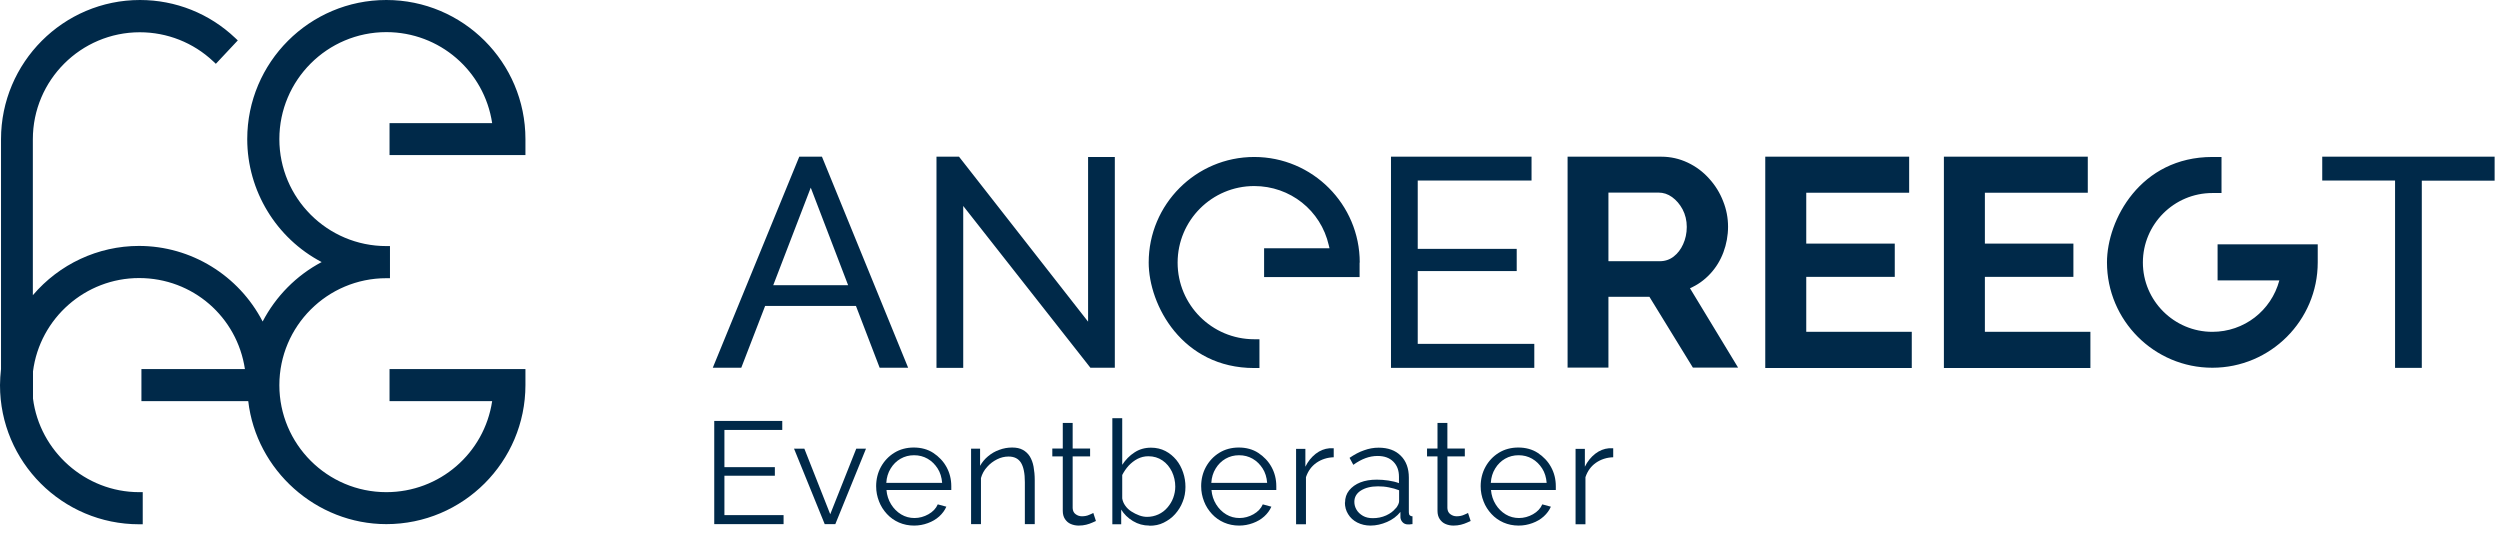 <?xml version="1.0" encoding="UTF-8"?> <svg xmlns="http://www.w3.org/2000/svg" width="172" height="37" viewBox="0 0 172 37" fill="none"><path d="M26.8 10.67H36.15V9.57C36.15 4.29 31.86 0 26.58 0C21.3 0 17.01 4.29 17.01 9.57C17.01 13.12 19 16.39 22.13 18.03C20.39 18.95 18.98 20.38 18.07 22.12C16.43 18.95 13.15 16.92 9.56 16.92C6.75 16.92 4.08 18.17 2.26 20.31V9.58C2.26 5.52 5.56 2.22 9.62 2.22C11.5 2.22 13.3 2.93 14.67 4.22L14.85 4.39L16.36 2.78L16.18 2.61C14.41 0.93 12.08 0 9.63 0C4.36 0 0.07 4.3 0.07 9.58V25.39C0.03 25.77 0 26.14 0 26.5C0 31.78 4.29 36.07 9.57 36.07H9.82V33.86H9.57C5.88 33.86 2.73 31.05 2.27 27.42V25.55C2.74 21.89 5.88 19.13 9.57 19.13C13.26 19.13 16.31 21.8 16.85 25.39H9.73V27.6H17.08C17.63 32.36 21.76 36.06 26.58 36.06C31.86 36.06 36.15 31.77 36.15 26.49V25.39H26.8V27.6H33.86C33.32 31.19 30.24 33.86 26.58 33.86C22.52 33.86 19.22 30.56 19.22 26.5C19.22 22.44 22.52 19.14 26.58 19.14H26.83V16.93H26.58C22.52 16.93 19.22 13.63 19.22 9.57C19.22 5.51 22.52 2.21 26.58 2.21C30.24 2.21 33.32 4.88 33.86 8.47H26.8V10.68V10.67Z" fill="#002949"></path><path d="M55 10.78H56.55L62.48 25.3H60.52L58.89 21.05H52.64L51 25.3H49.04L54.99 10.78H55ZM58.35 19.62L55.78 12.91L53.2 19.62H58.35ZM66.27 14.18V25.31H64.43V10.78H65.98L74.86 22.13V10.8H76.7V25.3H75.02L66.27 14.17V14.18ZM105.56 23.67V25.31H95.7V10.78H105.37V12.42H97.54V17.12H104.35V18.65H97.54V23.66H105.56V23.67ZM107.85 25.31V10.78H114.29C114.94 10.78 115.55 10.92 116.12 11.19C116.69 11.46 117.18 11.83 117.59 12.29C118.01 12.75 118.33 13.27 118.55 13.84C118.78 14.41 118.89 15 118.89 15.6C118.89 16.2 118.78 16.8 118.57 17.36C118.36 17.92 118.06 18.41 117.66 18.84C117.26 19.27 116.8 19.6 116.27 19.83L119.58 25.29H116.47L113.48 20.42H110.66V25.29H107.84L107.85 25.31ZM110.67 17.97H114.21C114.56 17.97 114.88 17.86 115.15 17.65C115.42 17.44 115.64 17.16 115.8 16.8C115.96 16.45 116.05 16.05 116.05 15.61C116.05 15.17 115.95 14.76 115.76 14.4C115.57 14.05 115.33 13.77 115.04 13.56C114.75 13.35 114.44 13.25 114.1 13.25H110.66V17.95L110.67 17.97ZM131.53 22.84V25.32H121.45V10.78H131.35V13.26H124.27V16.76H130.36V19.05H124.27V22.83H131.53V22.84ZM143.82 22.84V25.32H133.74V10.78H143.64V13.26H136.56V16.76H142.65V19.05H136.56V22.83H143.82V22.84ZM171.63 12.43H166.62V25.31H164.78V12.42H159.77V10.78H171.63V12.42V12.43ZM152.57 16.81V19.29H156.82C156.26 21.38 154.39 22.83 152.21 22.83C149.58 22.83 147.43 20.69 147.43 18.06C147.43 15.43 149.57 13.28 152.21 13.28H152.84V10.8H152.21C147.26 10.8 144.96 15.13 144.96 18.05C144.96 22.05 148.21 25.3 152.21 25.3C156.21 25.3 159.46 22.05 159.46 18.05V16.81H152.58H152.57ZM93.55 18.06C93.55 14.06 90.3 10.8 86.29 10.8C82.28 10.8 79.03 14.06 79.03 18.06C79.03 20.99 81.34 25.32 86.29 25.32H86.65V23.34H86.29C83.38 23.34 81.02 20.98 81.02 18.07C81.02 15.16 83.38 12.8 86.29 12.8C88.76 12.8 90.87 14.47 91.42 16.87L91.47 17.08H86.97V19.06H93.54V18.07L93.55 18.06Z" fill="#002949"></path><path d="M53.91 35.44V36.06H49.14V28.96H53.82V29.58H49.84V32.14H53.31V32.73H49.84V35.44H53.91V35.44Z" fill="#002949"></path><path d="M56.74 36.06L54.63 30.87H55.34L57.12 35.38L58.91 30.87H59.58L57.47 36.06H56.74V36.06Z" fill="#002949"></path><path d="M62.889 36.16C62.519 36.16 62.169 36.09 61.849 35.95C61.529 35.81 61.249 35.61 61.019 35.36C60.789 35.11 60.599 34.82 60.479 34.5C60.349 34.17 60.279 33.83 60.279 33.45C60.279 32.97 60.389 32.52 60.609 32.12C60.829 31.72 61.139 31.39 61.529 31.15C61.919 30.91 62.369 30.79 62.869 30.79C63.369 30.79 63.829 30.91 64.209 31.16C64.589 31.41 64.899 31.73 65.119 32.13C65.339 32.53 65.449 32.97 65.449 33.45V33.6C65.449 33.6 65.449 33.69 65.449 33.71H60.989C61.019 34.08 61.129 34.41 61.309 34.7C61.489 34.99 61.719 35.22 61.999 35.39C62.279 35.56 62.589 35.64 62.919 35.64C63.249 35.64 63.579 35.55 63.879 35.38C64.179 35.21 64.399 34.98 64.519 34.7L65.109 34.86C64.999 35.11 64.839 35.33 64.619 35.53C64.399 35.73 64.139 35.88 63.839 35.99C63.539 36.1 63.229 36.16 62.889 36.16V36.16ZM60.969 33.22H64.819C64.789 32.84 64.689 32.51 64.509 32.23C64.329 31.95 64.099 31.72 63.819 31.56C63.539 31.4 63.229 31.32 62.889 31.32C62.549 31.32 62.239 31.4 61.959 31.56C61.679 31.72 61.449 31.95 61.279 32.23C61.099 32.52 60.999 32.85 60.979 33.21L60.969 33.22Z" fill="#002949"></path><path d="M71.19 36.06H70.51V33.17C70.51 32.56 70.42 32.12 70.24 31.83C70.06 31.55 69.78 31.41 69.39 31.41C69.12 31.41 68.86 31.47 68.6 31.6C68.34 31.73 68.11 31.9 67.91 32.13C67.71 32.35 67.57 32.6 67.49 32.89V36.06H66.81V30.87H67.43V32.05C67.57 31.8 67.75 31.58 67.98 31.39C68.21 31.2 68.46 31.05 68.75 30.95C69.04 30.84 69.33 30.79 69.64 30.79C69.93 30.79 70.17 30.84 70.37 30.95C70.57 31.06 70.73 31.21 70.85 31.4C70.97 31.6 71.06 31.83 71.11 32.11C71.16 32.39 71.19 32.69 71.19 33.03V36.06Z" fill="#002949"></path><path d="M75.389 35.85C75.339 35.87 75.249 35.91 75.139 35.96C75.029 36.01 74.889 36.06 74.729 36.1C74.569 36.14 74.399 36.16 74.209 36.16C74.019 36.16 73.829 36.12 73.669 36.05C73.499 35.98 73.369 35.86 73.269 35.71C73.169 35.56 73.119 35.37 73.119 35.15V31.4H72.399V30.86H73.119V29.1H73.799V30.86H74.999V31.4H73.799V34.96C73.809 35.15 73.879 35.29 74.009 35.38C74.129 35.47 74.279 35.52 74.429 35.52C74.619 35.52 74.789 35.49 74.939 35.42C75.089 35.36 75.189 35.31 75.219 35.29L75.399 35.84L75.389 35.85Z" fill="#002949"></path><path d="M79.079 36.16C78.669 36.16 78.299 36.06 77.949 35.85C77.599 35.64 77.329 35.37 77.139 35.06V36.07H76.529V28.77H77.209V31.98C77.439 31.63 77.719 31.34 78.049 31.13C78.379 30.91 78.759 30.8 79.189 30.8C79.559 30.8 79.889 30.88 80.179 31.03C80.469 31.18 80.719 31.39 80.929 31.64C81.139 31.9 81.289 32.18 81.399 32.51C81.509 32.83 81.559 33.16 81.559 33.5C81.559 33.86 81.499 34.21 81.369 34.52C81.249 34.84 81.069 35.12 80.849 35.37C80.629 35.62 80.359 35.81 80.059 35.96C79.759 36.11 79.439 36.17 79.089 36.17L79.079 36.16ZM78.919 35.56C79.199 35.56 79.459 35.5 79.699 35.39C79.939 35.28 80.149 35.12 80.319 34.92C80.489 34.72 80.629 34.5 80.719 34.25C80.809 34 80.859 33.75 80.859 33.48C80.859 33.12 80.779 32.77 80.629 32.45C80.469 32.13 80.259 31.87 79.979 31.68C79.699 31.49 79.379 31.39 79.009 31.39C78.739 31.39 78.499 31.45 78.259 31.57C78.029 31.69 77.829 31.85 77.649 32.04C77.469 32.24 77.329 32.45 77.209 32.68V34.29C77.239 34.47 77.309 34.64 77.419 34.79C77.529 34.95 77.669 35.08 77.839 35.19C78.009 35.3 78.189 35.39 78.379 35.46C78.569 35.53 78.749 35.56 78.919 35.56V35.56Z" fill="#002949"></path><path d="M85.25 36.16C84.88 36.16 84.53 36.09 84.21 35.95C83.89 35.81 83.61 35.61 83.38 35.36C83.15 35.11 82.96 34.82 82.84 34.5C82.71 34.17 82.64 33.83 82.64 33.45C82.64 32.97 82.75 32.52 82.97 32.12C83.19 31.72 83.5 31.39 83.89 31.15C84.28 30.91 84.73 30.79 85.23 30.79C85.73 30.79 86.19 30.91 86.57 31.16C86.95 31.41 87.26 31.73 87.48 32.13C87.7 32.53 87.81 32.97 87.81 33.45V33.6C87.81 33.6 87.81 33.69 87.81 33.71H83.35C83.38 34.08 83.49 34.41 83.67 34.7C83.85 34.99 84.08 35.22 84.36 35.39C84.64 35.56 84.95 35.64 85.28 35.64C85.61 35.64 85.94 35.55 86.24 35.38C86.54 35.21 86.76 34.98 86.88 34.7L87.47 34.86C87.36 35.11 87.2 35.33 86.98 35.53C86.76 35.73 86.5 35.88 86.2 35.99C85.9 36.1 85.59 36.16 85.25 36.16V36.16ZM83.33 33.22H87.18C87.15 32.84 87.05 32.51 86.87 32.23C86.69 31.95 86.46 31.72 86.18 31.56C85.9 31.4 85.59 31.32 85.25 31.32C84.91 31.32 84.6 31.4 84.32 31.56C84.04 31.72 83.81 31.95 83.64 32.23C83.46 32.52 83.36 32.85 83.34 33.21L83.33 33.22Z" fill="#002949"></path><path d="M91.77 31.46C91.32 31.47 90.92 31.6 90.57 31.84C90.23 32.08 89.99 32.41 89.85 32.83V36.07H89.17V30.88H89.81V32.11C89.99 31.74 90.23 31.45 90.52 31.22C90.82 30.99 91.13 30.87 91.47 30.84C91.54 30.84 91.59 30.84 91.64 30.84C91.69 30.84 91.73 30.84 91.76 30.84V31.46H91.77Z" fill="#002949"></path><path d="M92.539 34.58C92.539 34.26 92.629 33.98 92.819 33.74C93.009 33.51 93.259 33.32 93.589 33.19C93.919 33.06 94.299 33 94.729 33C94.979 33 95.249 33.02 95.519 33.06C95.789 33.1 96.039 33.16 96.249 33.24V32.8C96.249 32.36 96.119 32.02 95.859 31.76C95.599 31.5 95.239 31.37 94.779 31.37C94.499 31.37 94.219 31.42 93.949 31.52C93.679 31.62 93.399 31.77 93.109 31.98L92.849 31.5C93.189 31.27 93.519 31.09 93.849 30.98C94.179 30.86 94.509 30.8 94.849 30.8C95.489 30.8 95.999 30.98 96.369 31.35C96.739 31.71 96.929 32.22 96.929 32.86V35.25C96.929 35.34 96.949 35.41 96.989 35.45C97.029 35.49 97.089 35.52 97.179 35.52V36.06C97.109 36.06 97.039 36.07 96.989 36.08C96.939 36.08 96.899 36.08 96.869 36.08C96.699 36.08 96.579 36.02 96.489 35.92C96.399 35.82 96.359 35.71 96.349 35.6V35.22C96.109 35.52 95.799 35.75 95.429 35.91C95.059 36.07 94.679 36.16 94.289 36.16C93.959 36.16 93.659 36.09 93.379 35.95C93.109 35.81 92.899 35.62 92.749 35.37C92.599 35.13 92.529 34.86 92.529 34.57L92.539 34.58ZM96.029 34.98C96.099 34.89 96.159 34.8 96.199 34.71C96.239 34.62 96.259 34.55 96.259 34.48V33.73C96.029 33.64 95.799 33.58 95.549 33.53C95.309 33.48 95.059 33.46 94.809 33.46C94.319 33.46 93.929 33.56 93.629 33.75C93.329 33.94 93.179 34.2 93.179 34.53C93.179 34.72 93.229 34.9 93.329 35.07C93.429 35.24 93.579 35.38 93.769 35.49C93.959 35.6 94.189 35.65 94.449 35.65C94.779 35.65 95.079 35.59 95.369 35.46C95.649 35.33 95.869 35.17 96.019 34.97L96.029 34.98Z" fill="#002949"></path><path d="M101.17 35.85C101.12 35.87 101.03 35.91 100.92 35.96C100.81 36.01 100.67 36.06 100.51 36.1C100.35 36.14 100.18 36.16 99.99 36.16C99.8 36.16 99.61 36.12 99.45 36.05C99.28 35.98 99.15 35.86 99.05 35.71C98.95 35.56 98.9 35.37 98.9 35.15V31.4H98.18V30.86H98.9V29.1H99.58V30.86H100.78V31.4H99.58V34.96C99.59 35.15 99.66 35.29 99.79 35.38C99.91 35.47 100.06 35.52 100.21 35.52C100.4 35.52 100.57 35.49 100.72 35.42C100.87 35.36 100.97 35.31 101 35.29L101.18 35.84L101.17 35.85Z" fill="#002949"></path><path d="M104.48 36.16C104.11 36.16 103.76 36.09 103.44 35.95C103.12 35.81 102.84 35.61 102.61 35.36C102.38 35.11 102.19 34.82 102.07 34.5C101.94 34.17 101.87 33.83 101.87 33.45C101.87 32.97 101.98 32.52 102.2 32.12C102.42 31.72 102.73 31.39 103.12 31.15C103.51 30.91 103.96 30.79 104.46 30.79C104.96 30.79 105.42 30.91 105.8 31.16C106.18 31.41 106.49 31.73 106.71 32.13C106.93 32.53 107.04 32.97 107.04 33.45V33.6C107.04 33.6 107.04 33.69 107.04 33.71H102.58C102.61 34.08 102.72 34.41 102.9 34.7C103.08 34.99 103.31 35.22 103.59 35.39C103.87 35.56 104.18 35.64 104.51 35.64C104.84 35.64 105.17 35.55 105.47 35.38C105.77 35.21 105.99 34.98 106.11 34.7L106.7 34.86C106.59 35.11 106.43 35.33 106.21 35.53C105.99 35.73 105.73 35.88 105.43 35.99C105.13 36.1 104.82 36.16 104.48 36.16V36.16ZM102.56 33.22H106.41C106.38 32.84 106.28 32.51 106.1 32.23C105.92 31.95 105.69 31.72 105.41 31.56C105.13 31.4 104.82 31.32 104.48 31.32C104.14 31.32 103.83 31.4 103.55 31.56C103.27 31.72 103.04 31.95 102.87 32.23C102.69 32.52 102.59 32.85 102.57 33.21L102.56 33.22Z" fill="#002949"></path><path d="M110.999 31.46C110.549 31.47 110.149 31.6 109.799 31.84C109.459 32.08 109.219 32.41 109.079 32.83V36.07H108.399V30.88H109.039V32.11C109.219 31.74 109.459 31.45 109.749 31.22C110.049 30.99 110.359 30.87 110.699 30.84C110.769 30.84 110.819 30.84 110.869 30.84C110.919 30.84 110.959 30.84 110.989 30.84V31.46H110.999Z" fill="#002949"></path></svg> 